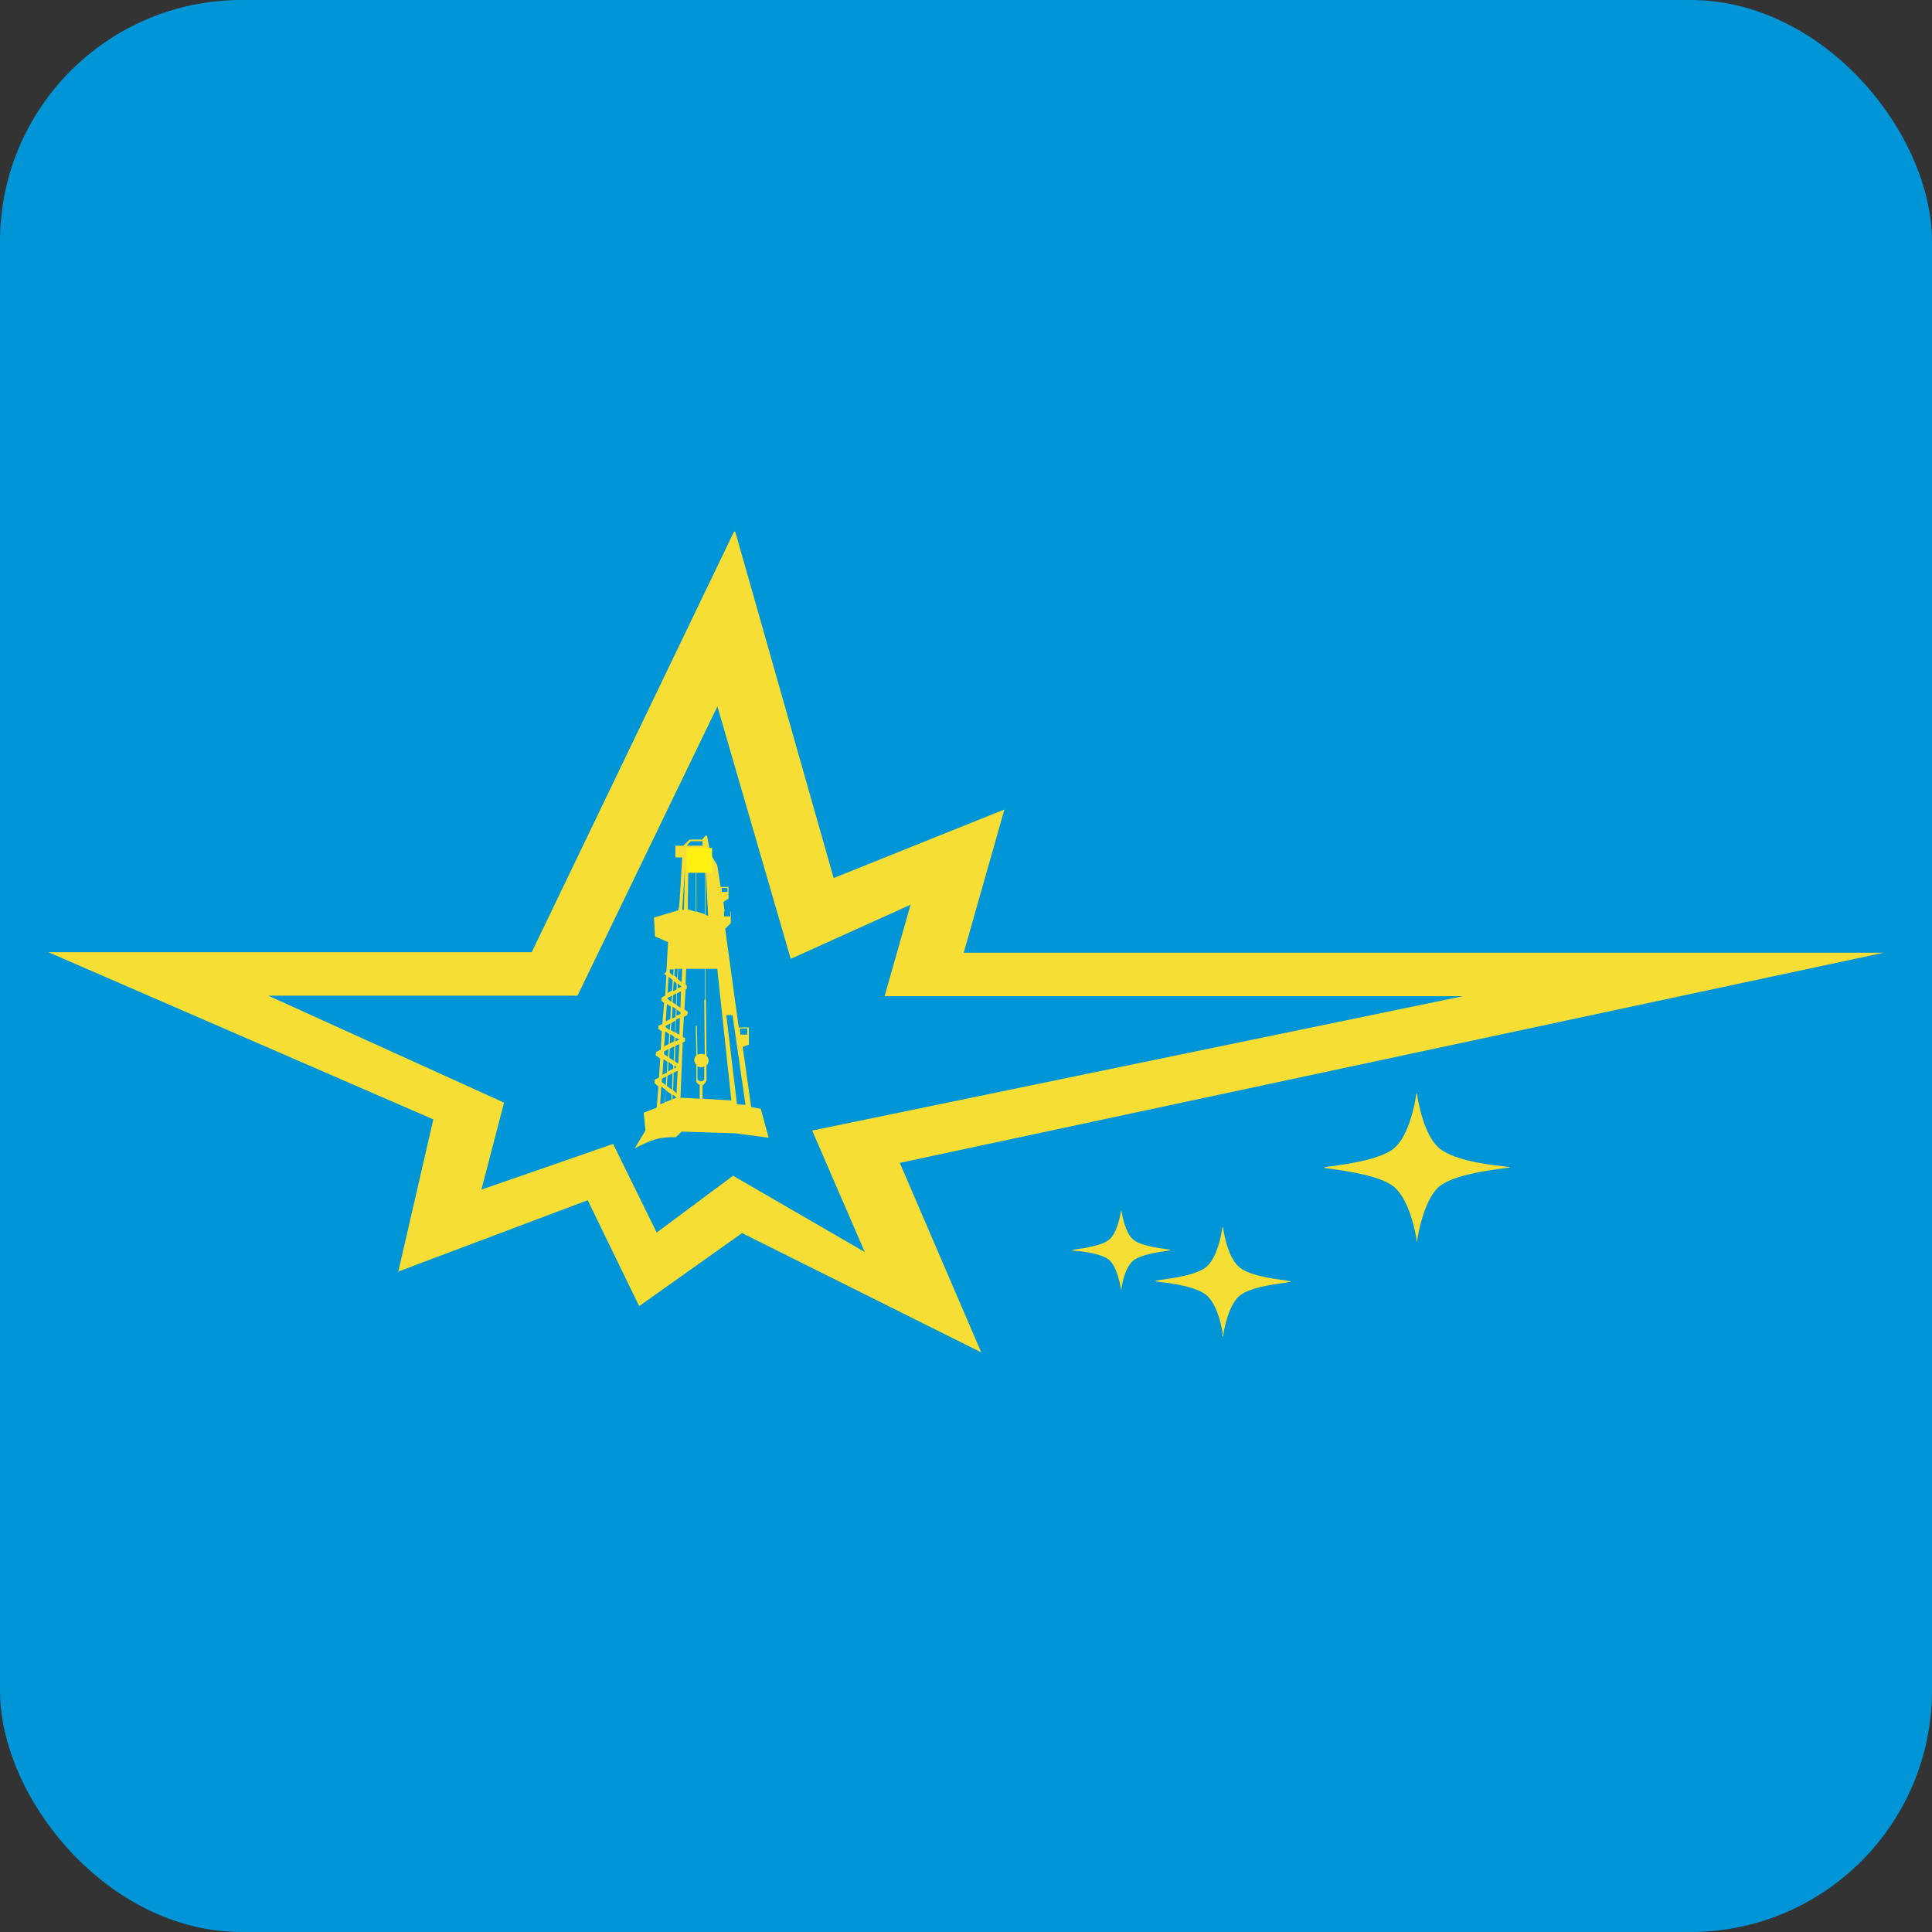 <svg width="40" height="40" viewBox="0 0 40 40" fill="none" xmlns="http://www.w3.org/2000/svg">
<rect x="0" y="0" width="40" height="40" fill="#333333" stroke="none"/>
<g clip-path="url(#clip0_19332_8773)">
<path d="M40 0H0V40H40V0Z" fill="#0095D6"/>
<path fill-rule="evenodd" clip-rule="evenodd" d="M14.86 14.612L11.957 20.614H5.554L10.436 22.829L9.967 24.63L12.694 23.684L13.596 25.519L15.177 24.342L17.904 25.922L16.815 23.407L30.29 20.625H18.314L18.852 18.732L16.371 19.852L14.849 14.612H14.86ZM15.224 11.012L17.26 18.179L20.796 16.759L19.953 19.725H39L18.63 24.076L20.316 28L15.364 25.53L13.233 27.042L12.168 24.849L8.246 26.326L8.972 23.176L1 19.714H11.009L15.2 11L15.224 11.012Z" fill="#F6DE34"/>
<path fill-rule="evenodd" clip-rule="evenodd" d="M29.331 25.68C29.296 25.46 29.179 24.883 28.898 24.606C28.652 24.352 27.903 24.249 27.575 24.202C27.364 24.179 27.364 24.168 27.575 24.145C27.915 24.098 28.652 23.995 28.898 23.741C29.167 23.475 29.284 22.91 29.319 22.679C29.331 22.621 29.343 22.621 29.343 22.679C29.378 22.91 29.495 23.475 29.764 23.741C30.022 24.006 30.771 24.11 31.11 24.145C31.309 24.168 31.309 24.168 31.11 24.191C30.771 24.237 30.022 24.34 29.764 24.595C29.495 24.872 29.378 25.449 29.343 25.668C29.331 25.726 29.331 25.726 29.319 25.668L29.331 25.68ZM25.316 27.618C25.292 27.457 25.21 27.041 25 26.834C24.812 26.649 24.273 26.568 24.028 26.545C23.875 26.522 23.875 26.522 24.028 26.499C24.274 26.464 24.812 26.395 24.999 26.21C25.198 26.014 25.28 25.599 25.304 25.437C25.316 25.391 25.316 25.391 25.327 25.437C25.35 25.61 25.433 26.015 25.632 26.211C25.819 26.407 26.369 26.476 26.615 26.51C26.767 26.534 26.767 26.534 26.615 26.557C26.369 26.591 25.819 26.66 25.632 26.857C25.433 27.064 25.35 27.48 25.327 27.641C25.316 27.688 25.316 27.688 25.304 27.641L25.316 27.618ZM23.209 26.684C23.185 26.568 23.126 26.256 22.986 26.106C22.857 25.968 22.459 25.91 22.284 25.899C22.167 25.887 22.167 25.887 22.284 25.864C22.459 25.841 22.857 25.784 22.986 25.645C23.126 25.507 23.185 25.206 23.209 25.08C23.209 25.045 23.22 25.045 23.22 25.08C23.243 25.206 23.302 25.507 23.442 25.645C23.571 25.784 23.981 25.841 24.157 25.864C24.262 25.876 24.262 25.876 24.157 25.899C23.981 25.922 23.583 25.98 23.442 26.118C23.29 26.268 23.232 26.568 23.22 26.684C23.22 26.718 23.209 26.718 23.209 26.684ZM14.159 18.836H14.124L14.182 17.97L14.159 18.836ZM14.545 17.509H14.218L14.3 17.416H14.545V17.509ZM15.06 18.466H14.943V18.386H15.06V18.466ZM15.119 18.974H14.99V18.87H15.119V18.974ZM15.435 22.875L15.259 22.863L15.037 21.017H15.166L15.435 22.875ZM15.47 21.421H15.33L15.318 21.294H15.47V21.421ZM13.831 19.505C13.738 19.471 13.655 19.424 13.562 19.39C13.55 19.263 13.55 19.124 13.539 18.998L14.042 18.847C14.066 18.767 14.066 18.767 14.124 17.751H13.983V17.509H14.147L14.276 17.382H14.545C14.545 17.359 14.593 17.324 14.604 17.301H14.639L14.709 17.681L14.85 17.913L14.92 18.363H15.083V18.605L14.978 18.674L15.002 18.87H15.131V19.113L15.014 19.228L15.295 21.271H15.505V21.629L15.377 21.675L15.552 22.921L15.751 22.956L15.915 23.556L15.225 23.464L14.112 23.429L13.995 23.545C13.632 23.533 13.457 23.614 13.141 23.775L13.363 23.406L13.328 23.037L13.597 22.933L13.632 22.495L13.55 22.425V22.356L13.644 22.309L13.668 21.917L13.574 21.848L13.585 21.779L13.679 21.732L13.702 21.352L13.632 21.305V21.236L13.714 21.201L13.749 20.763L13.691 20.717L13.702 20.648L13.773 20.613L13.796 20.197L13.749 20.163L13.797 20.116L13.831 19.517V19.505ZM13.937 20.197L13.948 20.07H13.867V20.14L13.948 20.209L13.937 20.197ZM13.913 20.521L13.925 20.29L13.843 20.221L13.82 20.556L13.913 20.509V20.521ZM13.901 20.74L13.913 20.613L13.82 20.66V20.682L13.901 20.74ZM13.878 21.098L13.89 20.844L13.808 20.786L13.784 21.144L13.878 21.098ZM13.867 21.317L13.878 21.19L13.784 21.237V21.271L13.867 21.328V21.317ZM13.843 21.629L13.855 21.409L13.773 21.352L13.749 21.663L13.843 21.617V21.629ZM13.831 21.882L13.843 21.721L13.749 21.767V21.825L13.831 21.882ZM13.808 22.194L13.82 21.986L13.738 21.929L13.714 22.252L13.808 22.206V22.194ZM13.784 22.471L13.796 22.287L13.702 22.333V22.402L13.796 22.471H13.784ZM13.761 22.829L13.784 22.564L13.691 22.494L13.668 22.863L13.761 22.829ZM14.019 20.255L14.03 20.059H13.972L13.96 20.197L14.019 20.244V20.255ZM14.007 20.359L13.949 20.313L13.937 20.521L14.007 20.486V20.359ZM13.995 20.798L14.007 20.567L13.937 20.602L13.925 20.751L13.995 20.798ZM13.983 21.04L13.995 20.89L13.925 20.844L13.913 21.087L13.995 21.052L13.983 21.04ZM13.972 21.375L13.983 21.132L13.901 21.179L13.89 21.328L13.972 21.375ZM13.96 21.571V21.467L13.878 21.409L13.867 21.605L13.96 21.559V21.571ZM13.948 21.963L13.96 21.663L13.867 21.71L13.855 21.894L13.948 21.963ZM13.937 22.125V22.056L13.843 21.986L13.831 22.183L13.937 22.125ZM13.913 22.563L13.925 22.218L13.82 22.275L13.808 22.483L13.913 22.563ZM13.901 22.771V22.656L13.784 22.575L13.773 22.817L13.901 22.771ZM13.925 22.667V22.76L14.007 22.725L13.937 22.667H13.925ZM13.948 22.206L13.937 22.575L14.007 22.633L14.03 22.171L13.948 22.206ZM13.96 22.067V22.119L14.012 22.093L13.96 22.067ZM13.96 21.964L14.007 21.998L14.042 22.021L14.066 21.617L13.983 21.652L13.972 21.975L13.96 21.964ZM13.983 21.467V21.559L14.066 21.525L13.983 21.479V21.467ZM13.995 21.121L13.983 21.375L14.066 21.421L14.077 21.075L13.995 21.109V21.121ZM14.007 20.901V21.029L14.089 20.994V20.959L14.007 20.901ZM14.019 20.556L14.007 20.809L14.089 20.867L14.1 20.521L14.019 20.567V20.556ZM14.03 20.371V20.463L14.112 20.428L14.042 20.371H14.03ZM14.042 20.059L14.03 20.267L14.112 20.336L14.124 20.059H14.042ZM14.405 18.87V17.809C14.358 17.797 14.3 17.786 14.253 17.774C14.253 18.121 14.241 18.478 14.241 18.825L14.417 18.883L14.405 18.87ZM14.604 17.855V18.939L14.662 18.963C14.639 18.593 14.627 18.235 14.604 17.855ZM14.592 18.928V17.843L14.417 17.809V18.87L14.592 18.928ZM14.592 22.079C14.569 22.09 14.543 22.096 14.516 22.096C14.49 22.096 14.464 22.09 14.44 22.079V22.344C14.475 22.402 14.557 22.402 14.581 22.344V22.079H14.592ZM14.627 21.86C14.641 21.872 14.652 21.887 14.66 21.904C14.667 21.921 14.671 21.939 14.671 21.958C14.671 21.976 14.667 21.994 14.66 22.011C14.652 22.028 14.641 22.043 14.627 22.056V22.367C14.613 22.41 14.584 22.447 14.545 22.471V22.748L15.142 22.783L14.85 20.059H14.604V20.694C14.616 20.694 14.616 20.705 14.616 20.717L14.627 21.86ZM14.592 21.836L14.581 20.717C14.581 20.705 14.581 20.705 14.592 20.694V20.059H14.417V21.236C14.428 21.236 14.428 21.248 14.428 21.259L14.44 21.836C14.464 21.825 14.49 21.819 14.516 21.819C14.543 21.819 14.568 21.825 14.592 21.836ZM14.066 22.725L14.487 22.748V22.459C14.452 22.448 14.405 22.413 14.417 22.356V22.044C14.403 22.032 14.392 22.017 14.385 22C14.377 21.983 14.373 21.965 14.373 21.946C14.373 21.928 14.377 21.91 14.385 21.893C14.392 21.876 14.403 21.861 14.417 21.848L14.405 21.248C14.405 21.236 14.405 21.236 14.417 21.236V20.059H14.206L14.194 20.382L14.218 20.405V20.475L14.194 20.486L14.171 20.901L14.241 20.948L14.229 21.017L14.159 21.052L14.136 21.467C14.149 21.479 14.165 21.488 14.183 21.49V21.559L14.135 21.583L14.089 22.714L14.066 22.725ZM14.253 17.624V17.567H14.311V17.589C14.311 17.589 14.3 17.589 14.3 17.601L14.323 17.624H14.311L14.3 17.612C14.3 17.612 14.3 17.601 14.288 17.601H14.276V17.624H14.253ZM14.265 17.604H14.317V17.578H14.265V17.629V17.604ZM14.311 17.624L14.335 17.567H14.346L14.37 17.624H14.358L14.346 17.601H14.323L14.311 17.624ZM14.335 17.612H14.387L14.361 17.595L14.335 17.629V17.612ZM14.382 17.612H14.393H14.428V17.629H14.393H14.417V17.664H14.382C14.382 17.664 14.382 17.647 14.37 17.647L14.382 17.612ZM14.47 17.624V17.636H14.434V17.601H14.417V17.589H14.434V17.578H14.452V17.589H14.47V17.601H14.452V17.624H14.47ZM14.464 17.641V17.589H14.516V17.602H14.49V17.641H14.464Z" fill="#F6DE34"/>
<path fill-rule="evenodd" clip-rule="evenodd" d="M14.217 17.555H14.743V18.07H14.217V17.555Z" fill="#FFF212"/>
</g>
<defs>
<clipPath id="clip0_19332_8773">
<rect width="40" height="40" rx="5" fill="white"/>
</clipPath>
</defs>
</svg>
